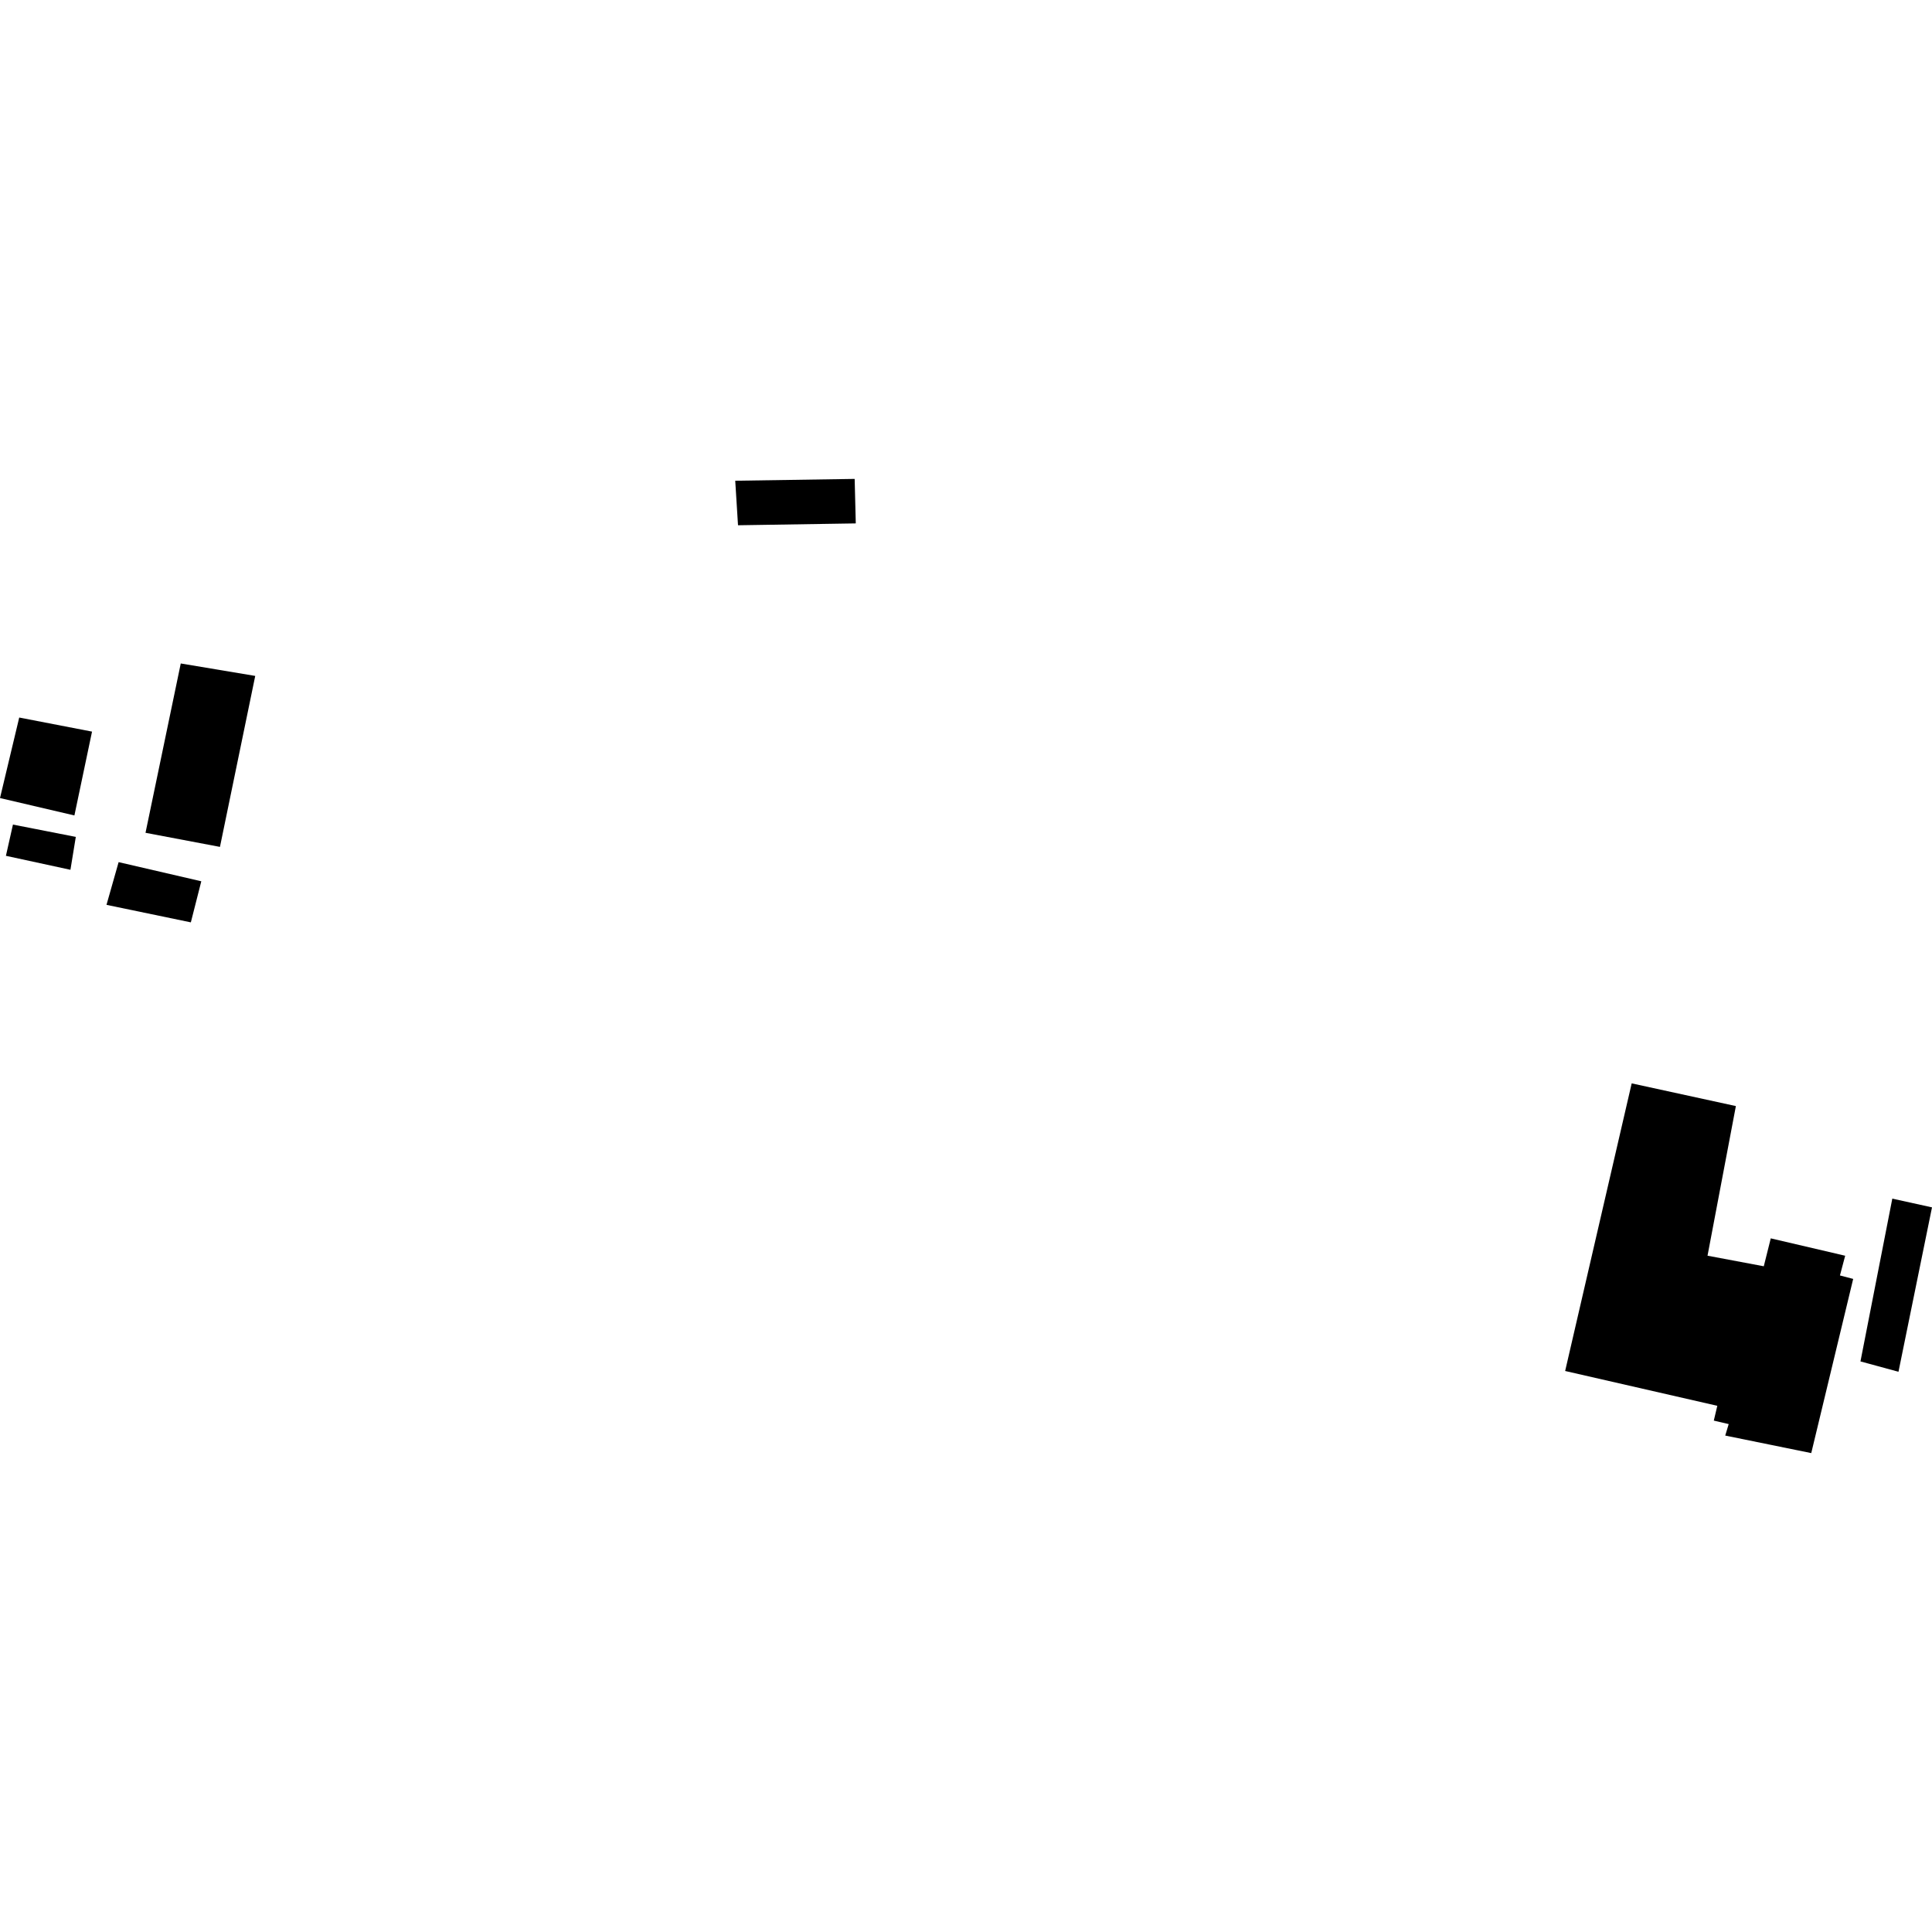 <?xml version="1.0" encoding="utf-8" standalone="no"?>
<!DOCTYPE svg PUBLIC "-//W3C//DTD SVG 1.1//EN"
  "http://www.w3.org/Graphics/SVG/1.1/DTD/svg11.dtd">
<!-- Created with matplotlib (https://matplotlib.org/) -->
<svg height="288pt" version="1.1" viewBox="0 0 288 288" width="288pt" xmlns="http://www.w3.org/2000/svg" xmlns:xlink="http://www.w3.org/1999/xlink">
 <defs>
  <style type="text/css">
*{stroke-linecap:butt;stroke-linejoin:round;}
  </style>
 </defs>
 <g id="figure_1">
  <g id="patch_1">
   <path d="M 0 288 
L 288 288 
L 288 0 
L 0 0 
z
" style="fill:none;opacity:0;"/>
  </g>
  <g id="axes_1">
   <g id="PatchCollection_1">
    <path clip-path="url(#p308e3c60e1)" d="M 243.233 161.496 
L 258.765 164.881 
L 254.538 187.185 
L 262.924 188.761 
L 263.965 184.599 
L 275.057 187.191 
L 274.278 190.13 
L 276.251 190.645 
L 270 216.61 
L 257.178 213.997 
L 257.694 212.286 
L 255.474 211.767 
L 255.996 209.561 
L 233.314 204.371 
L 243.233 161.496 
"/>
    <path clip-path="url(#p308e3c60e1)" d="M 282.083 178.678 
L 288 179.98 
L 283.003 204.487 
L 277.336 202.944 
L 282.083 178.678 
"/>
    <path clip-path="url(#p308e3c60e1)" d="M 109.6 71.663 
L 127.403 71.39 
L 127.569 78.023 
L 110.014 78.299 
L 109.6 71.663 
"/>
    <path clip-path="url(#p308e3c60e1)" d="M 26.946 98.902 
L 38.047 100.759 
L 32.789 126.245 
L 21.691 124.144 
L 26.946 98.902 
"/>
    <path clip-path="url(#p308e3c60e1)" d="M 2.866 106.962 
L 13.719 109.06 
L 11.092 121.558 
L 0 118.965 
L 2.866 106.962 
"/>
    <path clip-path="url(#p308e3c60e1)" d="M 1.93 122.919 
L 11.3 124.755 
L 10.5 129.658 
L 0.882 127.575 
L 1.93 122.919 
"/>
    <path clip-path="url(#p308e3c60e1)" d="M 17.683 128.517 
L 30.007 131.371 
L 28.449 137.495 
L 15.874 134.884 
L 17.683 128.517 
"/>
   </g>
  </g>
 </g>
 <defs>
  <clipPath id="p308e3c60e1">
   <rect height="145.221" width="288" x="0" y="71.39"/>
  </clipPath>
 </defs>
</svg>
